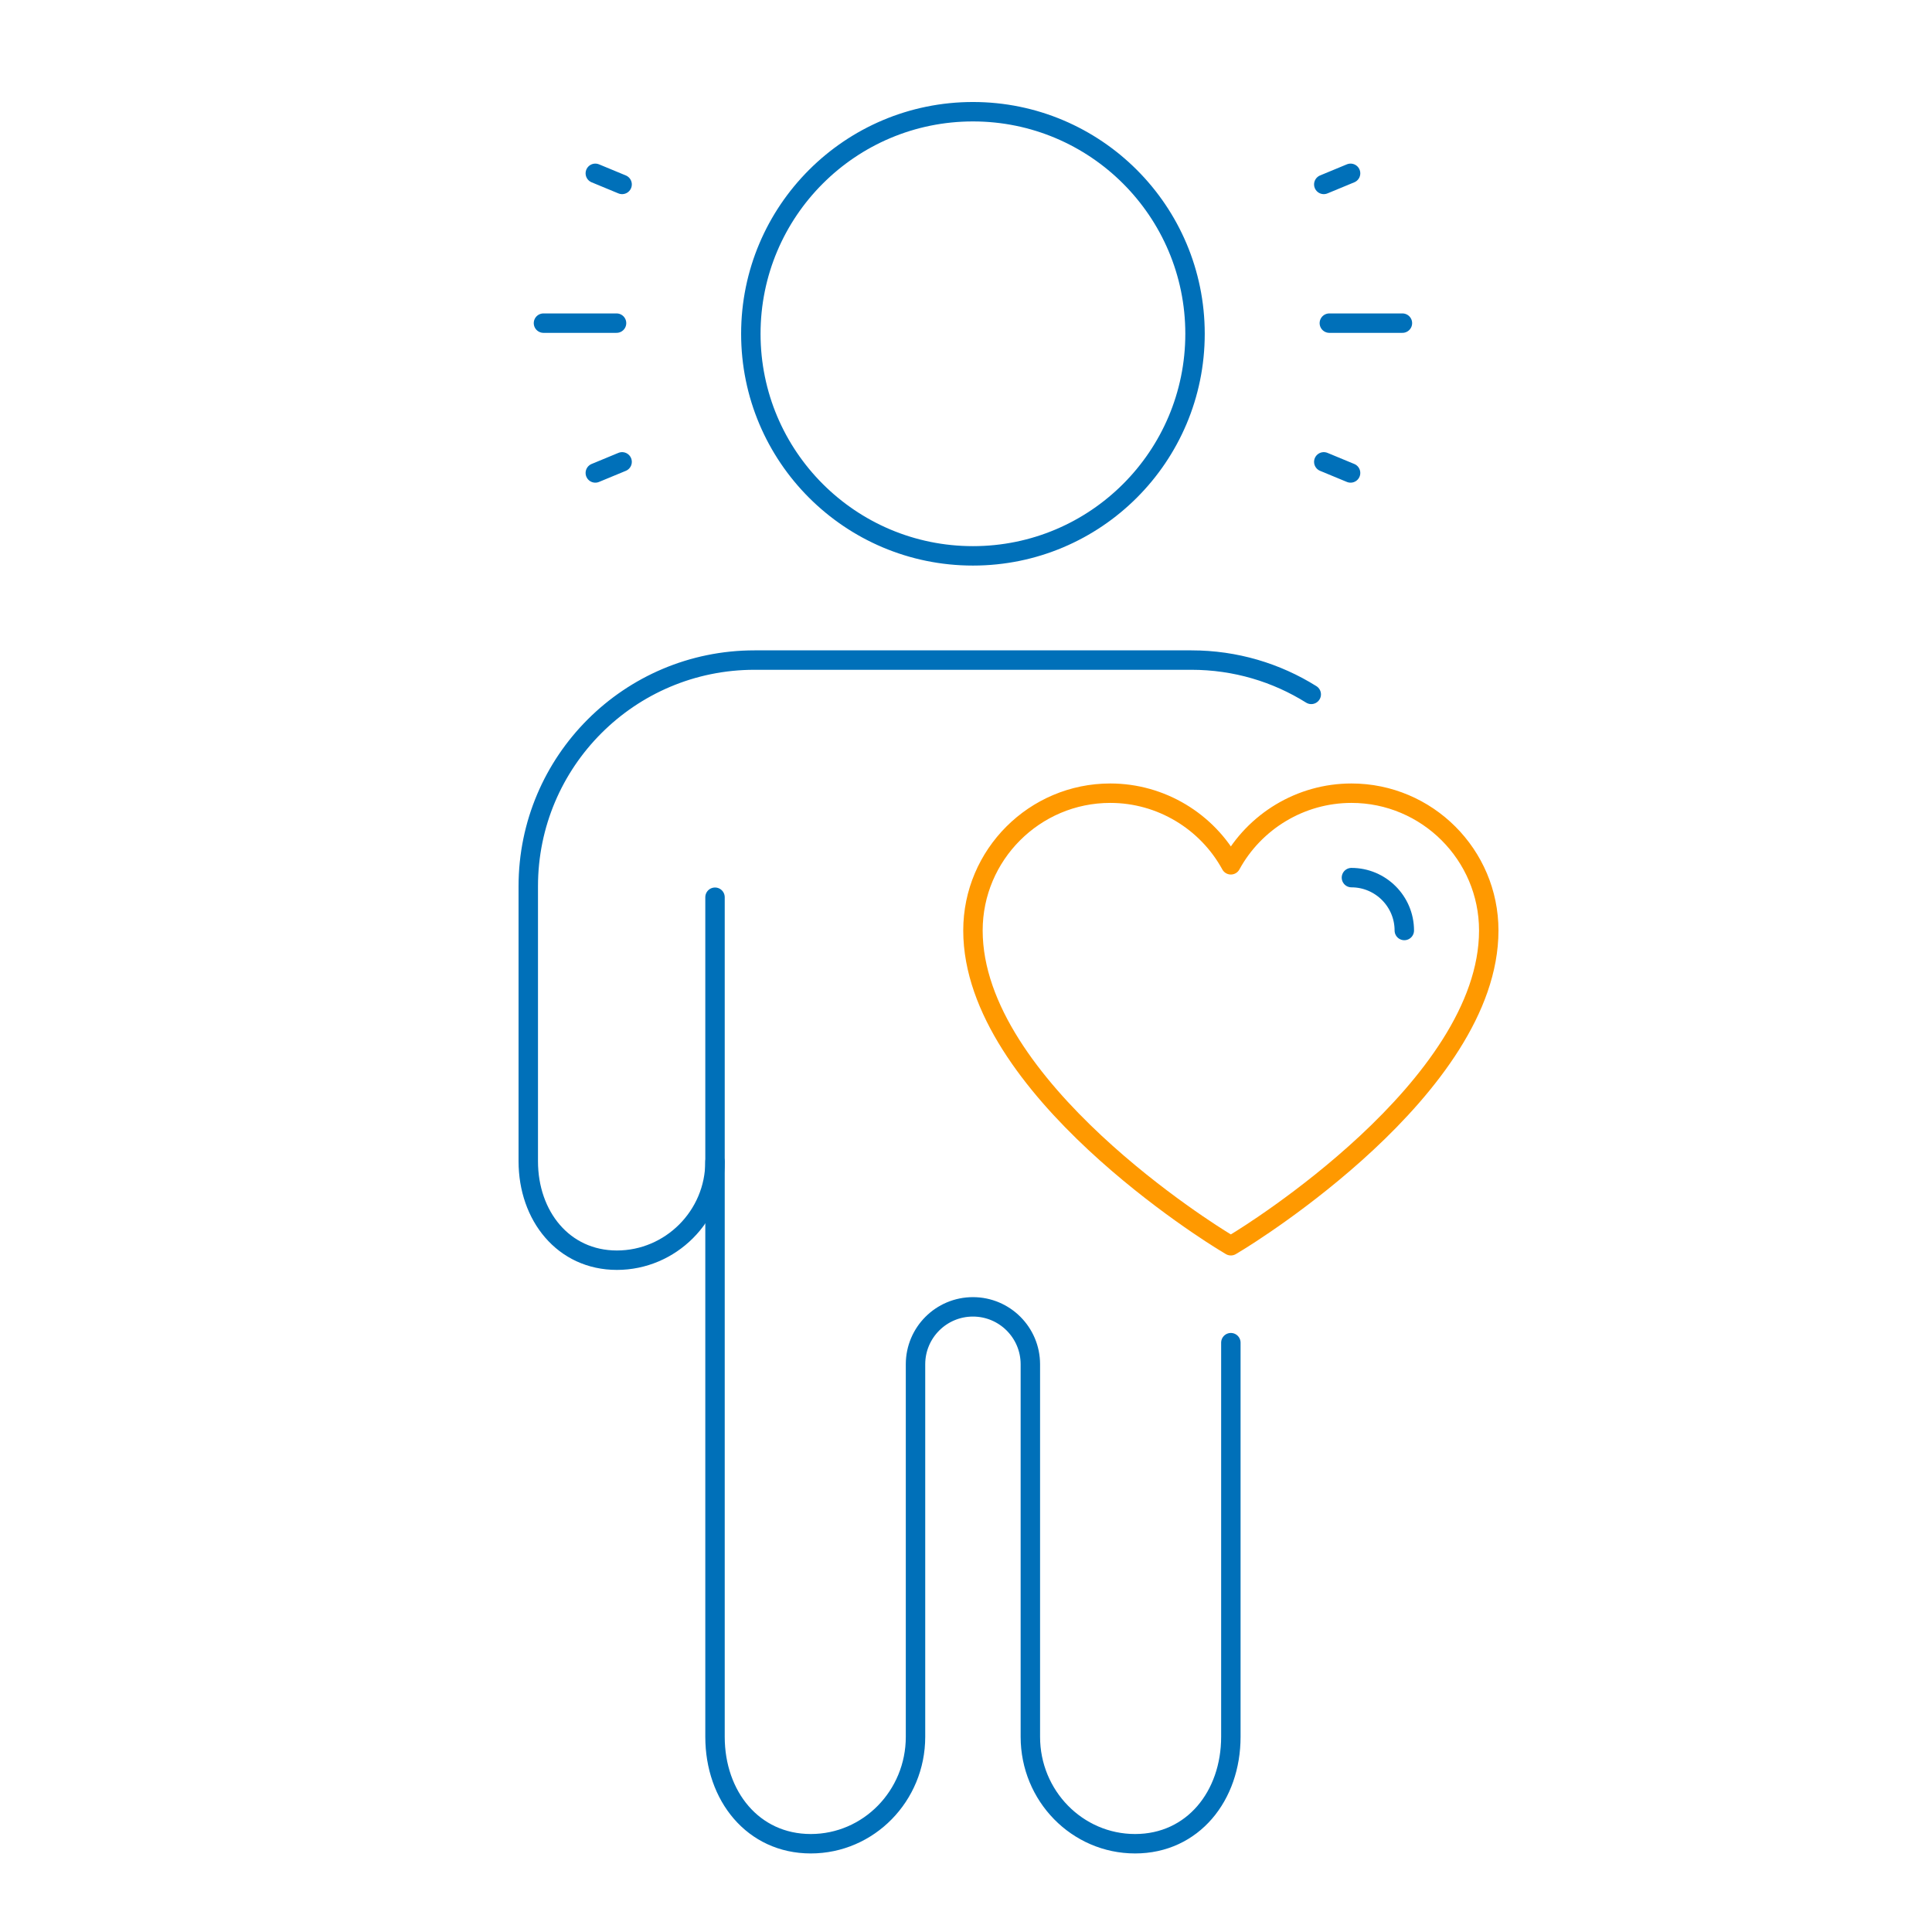 <?xml version="1.0" encoding="utf-8"?>
<!-- Generator: Adobe Illustrator 27.9.0, SVG Export Plug-In . SVG Version: 6.00 Build 0)  -->
<!DOCTYPE svg PUBLIC "-//W3C//DTD SVG 1.1//EN" "http://www.w3.org/Graphics/SVG/1.1/DTD/svg11.dtd">
<svg version="1.1" id="Layer_1" xmlns:x="http://ns.adobe.com/Extensibility/1.0/" xmlns:i="http://ns.adobe.com/AdobeIllustrator/10.0/" xmlns:graph="http://ns.adobe.com/Graphs/1.0/" xmlns="http://www.w3.org/2000/svg" xmlns:xlink="http://www.w3.org/1999/xlink" x="0px" y="0px" width="90px" height="90px" viewBox="0 0 90 90" enable-background="new 0 0 90 90" xml:space="preserve">
  <switch>
    <g>
      <g>
        <line fill="none" stroke="#0070B9" stroke-width="0.905" stroke-linecap="round" stroke-linejoin="round" x1="65.33" y1="15.053" x2="61.926" y2="15.053" />
        <line fill="none" stroke="#0070B9" stroke-width="0.905" stroke-linecap="round" stroke-linejoin="round" x1="62.915" y1="8.074" x2="61.667" y2="8.591" />
        <line fill="none" stroke="#0070B9" stroke-width="0.905" stroke-linecap="round" stroke-linejoin="round" x1="62.915" y1="22.032" x2="61.667" y2="21.515" />
        <path fill="none" stroke="#0070B9" stroke-width="0.905" stroke-linecap="round" stroke-linejoin="round" d="
				M33.308,41.796c0,7.332,0,16.712,0,16.712c0,0.002,0,0.004,0,0.006v17.403
				v4.991c0,2.75,1.767,4.98,4.461,4.98c2.695,0,4.879-2.23,4.879-4.98v-5.056
				v-5.323l0-6.976c0-1.477,1.198-2.675,2.675-2.675l0,0
				c1.477,0,2.675,1.198,2.675,2.675l0,6.976v5.323v5.056
				c0,2.75,2.184,4.98,4.879,4.98c2.694,0,4.461-2.23,4.461-4.98v-4.991
				V62.547" />
        <path fill="none" stroke="#0070B9" stroke-width="0.905" stroke-linecap="round" stroke-linejoin="round" d="
				M33.308,54.111c0,2.546-2.075,4.594-4.57,4.594
				c-2.493,0-4.129-2.064-4.129-4.61V41.287c0-5.82,4.718-10.538,10.538-10.538l0,0
				h4.205h11.879h4.27l0,0c2.05,0,3.963,0.585,5.582,1.598" />
        <path fill="none" stroke="#FF9900" stroke-width="0.905" stroke-linecap="round" stroke-linejoin="round" d="
				M57.041,57.852c-0.479-0.29-11.717-7.194-11.717-14.505
				c0-3.527,2.87-6.397,6.397-6.397c2.372,0,4.515,1.318,5.617,3.336
				c1.102-2.018,3.245-3.336,5.617-3.336c3.527,0,6.397,2.87,6.397,6.397
				c0,7.311-11.239,14.215-11.717,14.505l-0.297,0.18L57.041,57.852z" />
        <path fill="none" stroke="#0070B9" stroke-width="0.905" stroke-linecap="round" stroke-linejoin="round" d="
				M62.955,40.883c1.358,0,2.463,1.105,2.463,2.463" />
        <line fill="none" stroke="#0070B9" stroke-width="0.905" stroke-linecap="round" stroke-linejoin="round" x1="25.317" y1="15.053" x2="28.721" y2="15.053" />
        <line fill="none" stroke="#0070B9" stroke-width="0.905" stroke-linecap="round" stroke-linejoin="round" x1="27.732" y1="22.032" x2="28.98" y2="21.515" />
        <line fill="none" stroke="#0070B9" stroke-width="0.905" stroke-linecap="round" stroke-linejoin="round" x1="27.732" y1="8.074" x2="28.98" y2="8.591" />
        <g>
          <path fill="none" stroke="#0070B9" stroke-width="0.905" stroke-linecap="round" stroke-linejoin="round" d="
					M45.324,25.894c-5.715,0-10.347-4.63-10.347-10.345
					c0-5.712,4.632-10.345,10.347-10.345c5.713,0,10.345,4.633,10.345,10.345
					C55.669,21.264,51.037,25.894,45.324,25.894z" />
        </g>
      </g>
    </g>
  </switch>
</svg>